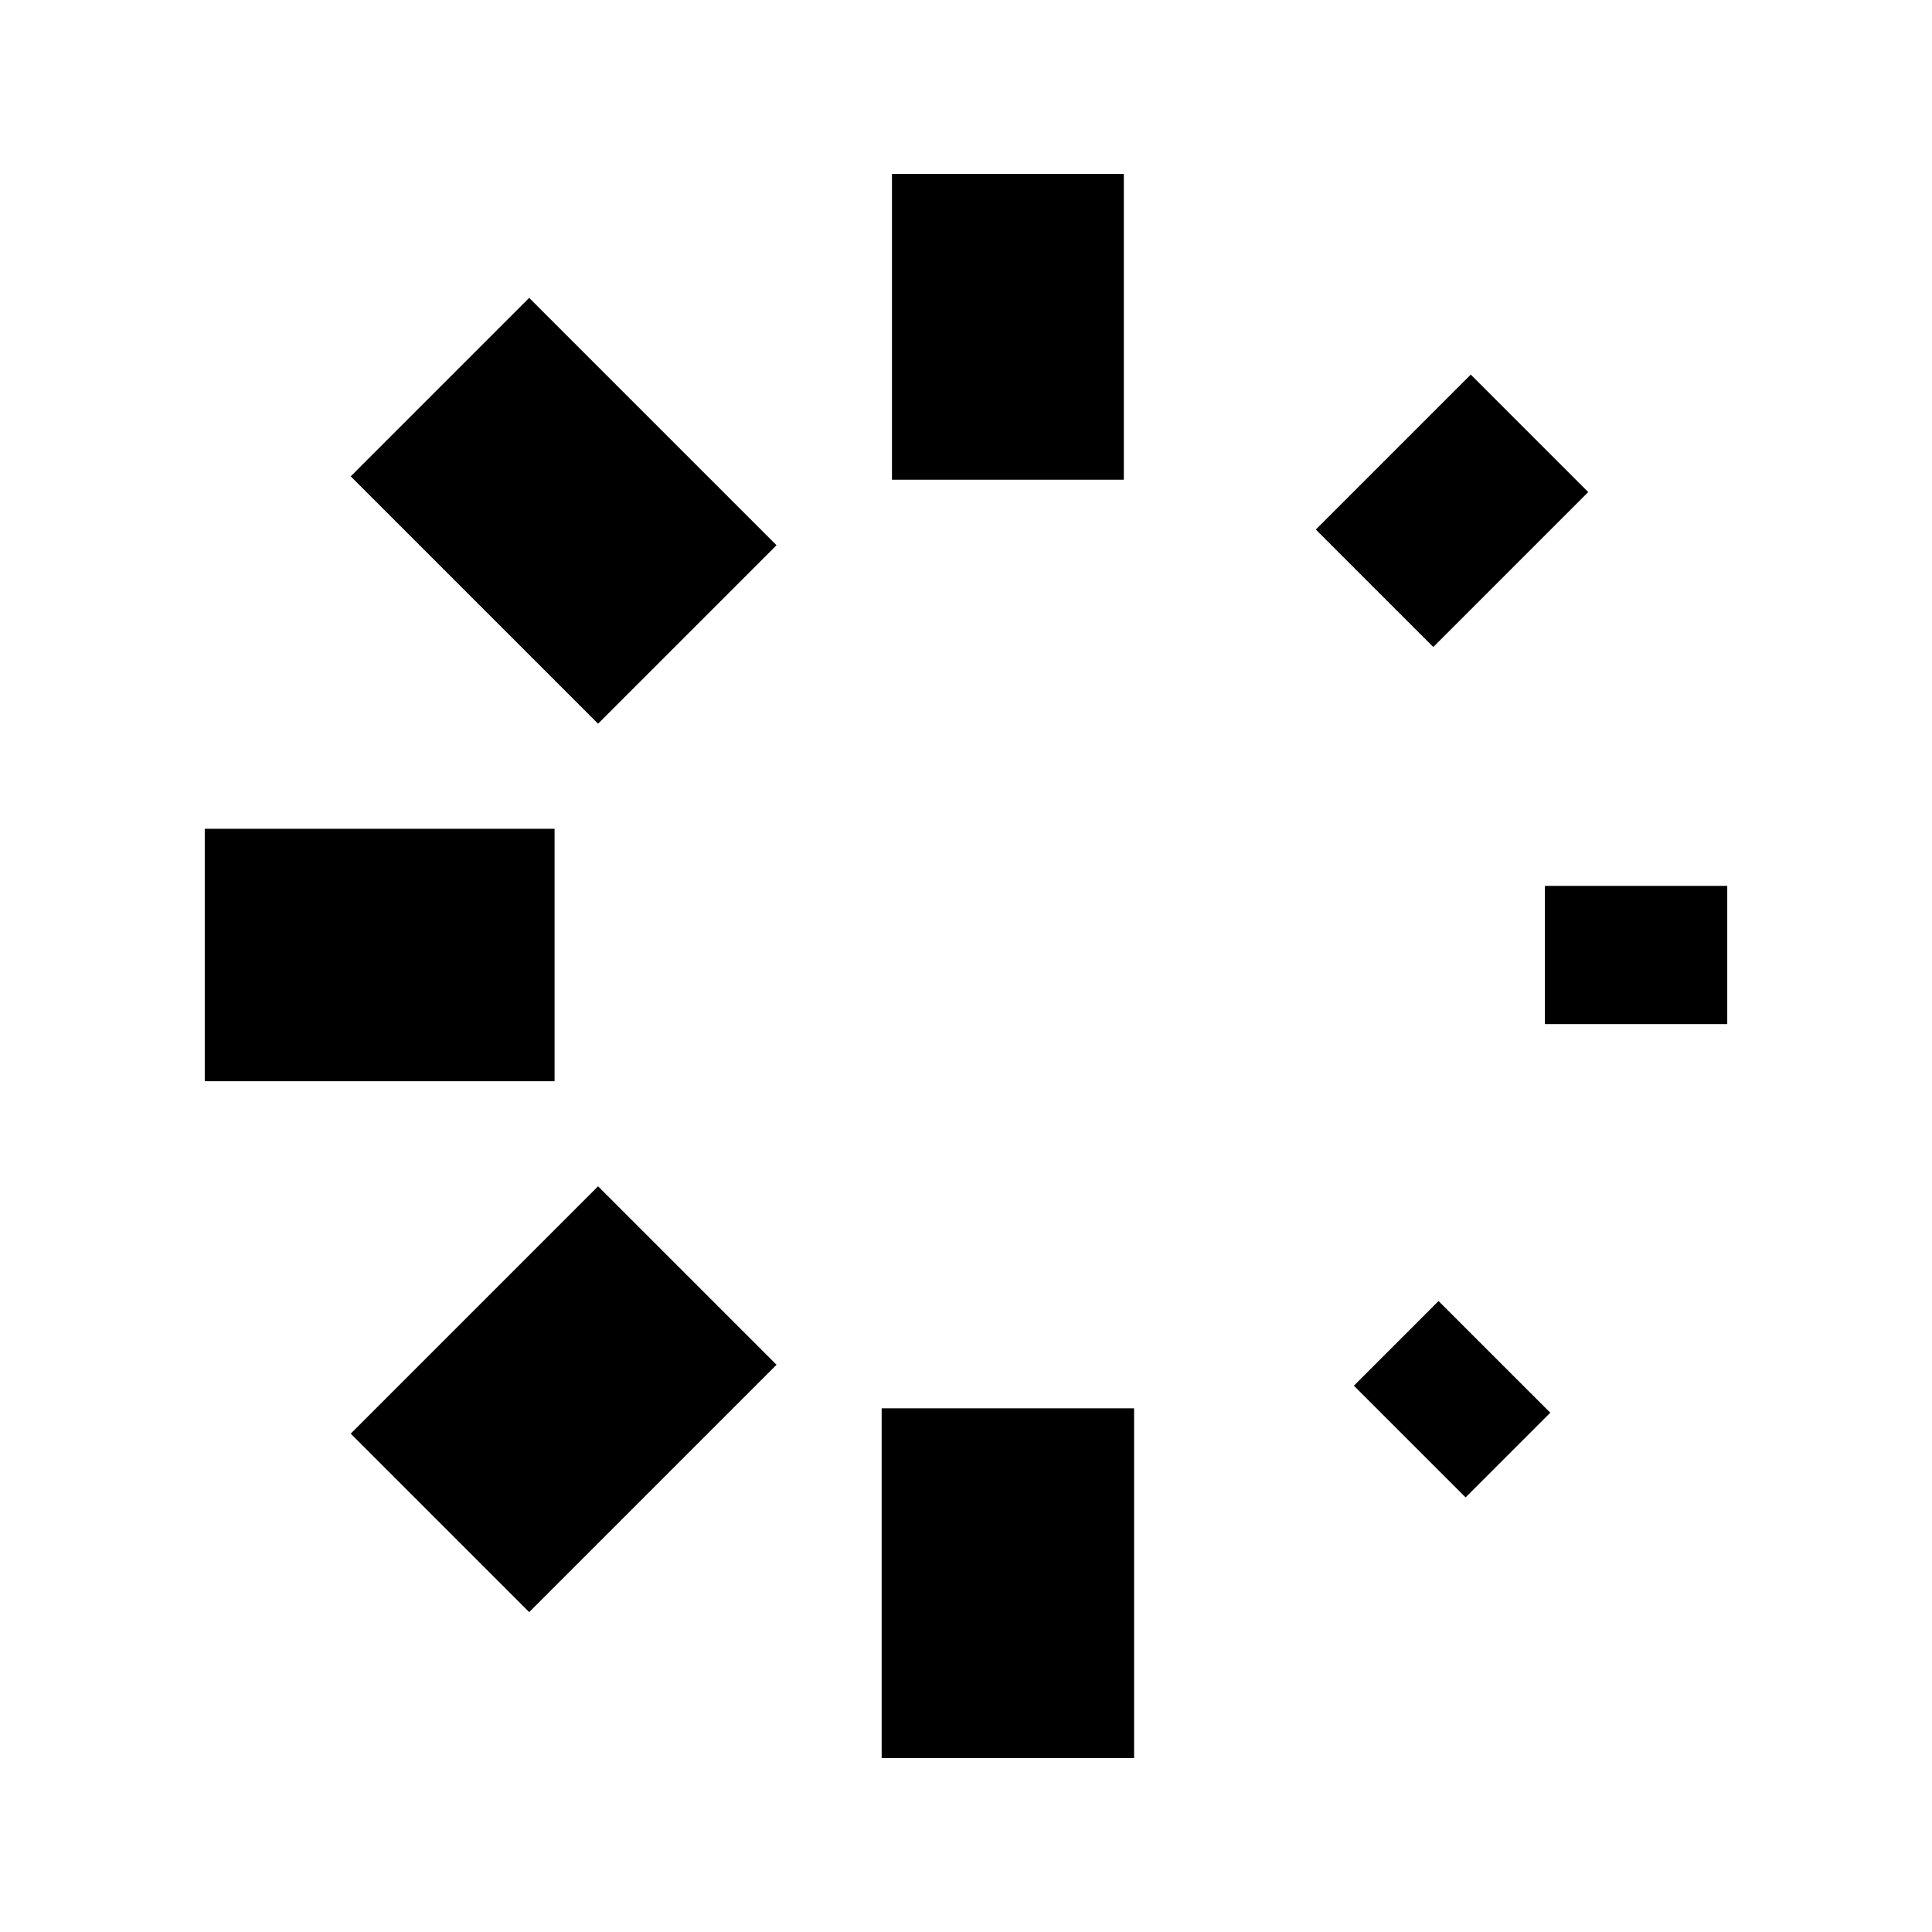 <?xml version="1.0" encoding="UTF-8"?>
<!-- Uploaded to: SVG Repo, www.svgrepo.com, Generator: SVG Repo Mixer Tools -->
<svg fill="#000000" width="800px" height="800px" version="1.1" viewBox="144 144 512 512" xmlns="http://www.w3.org/2000/svg">
 <g>
  <path d="m380.38 190.08h61.449v81.051h-61.449z"/>
  <path d="m377.65 517.22h66.895v92.699h-66.895z"/>
  <path d="m533.77 243.27 31.133 31.133-41.066 41.066-31.133-31.133z"/>
  <path d="m284.24 571.23-47.297-47.297 65.551-65.551 47.297 47.297z"/>
  <path d="m553.42 378.77h-0.004v36.629h48.324v-36.629z"/>
  <path d="m198.26 363.64h92.707v66.895h-92.707z"/>
  <path d="m532.4 540.83-29.609-29.602 22.441-22.445 29.609 29.602z"/>
  <path d="m302.49 335.79-65.551-65.551 47.301-47.301 65.551 65.551z"/>
 </g>
</svg>